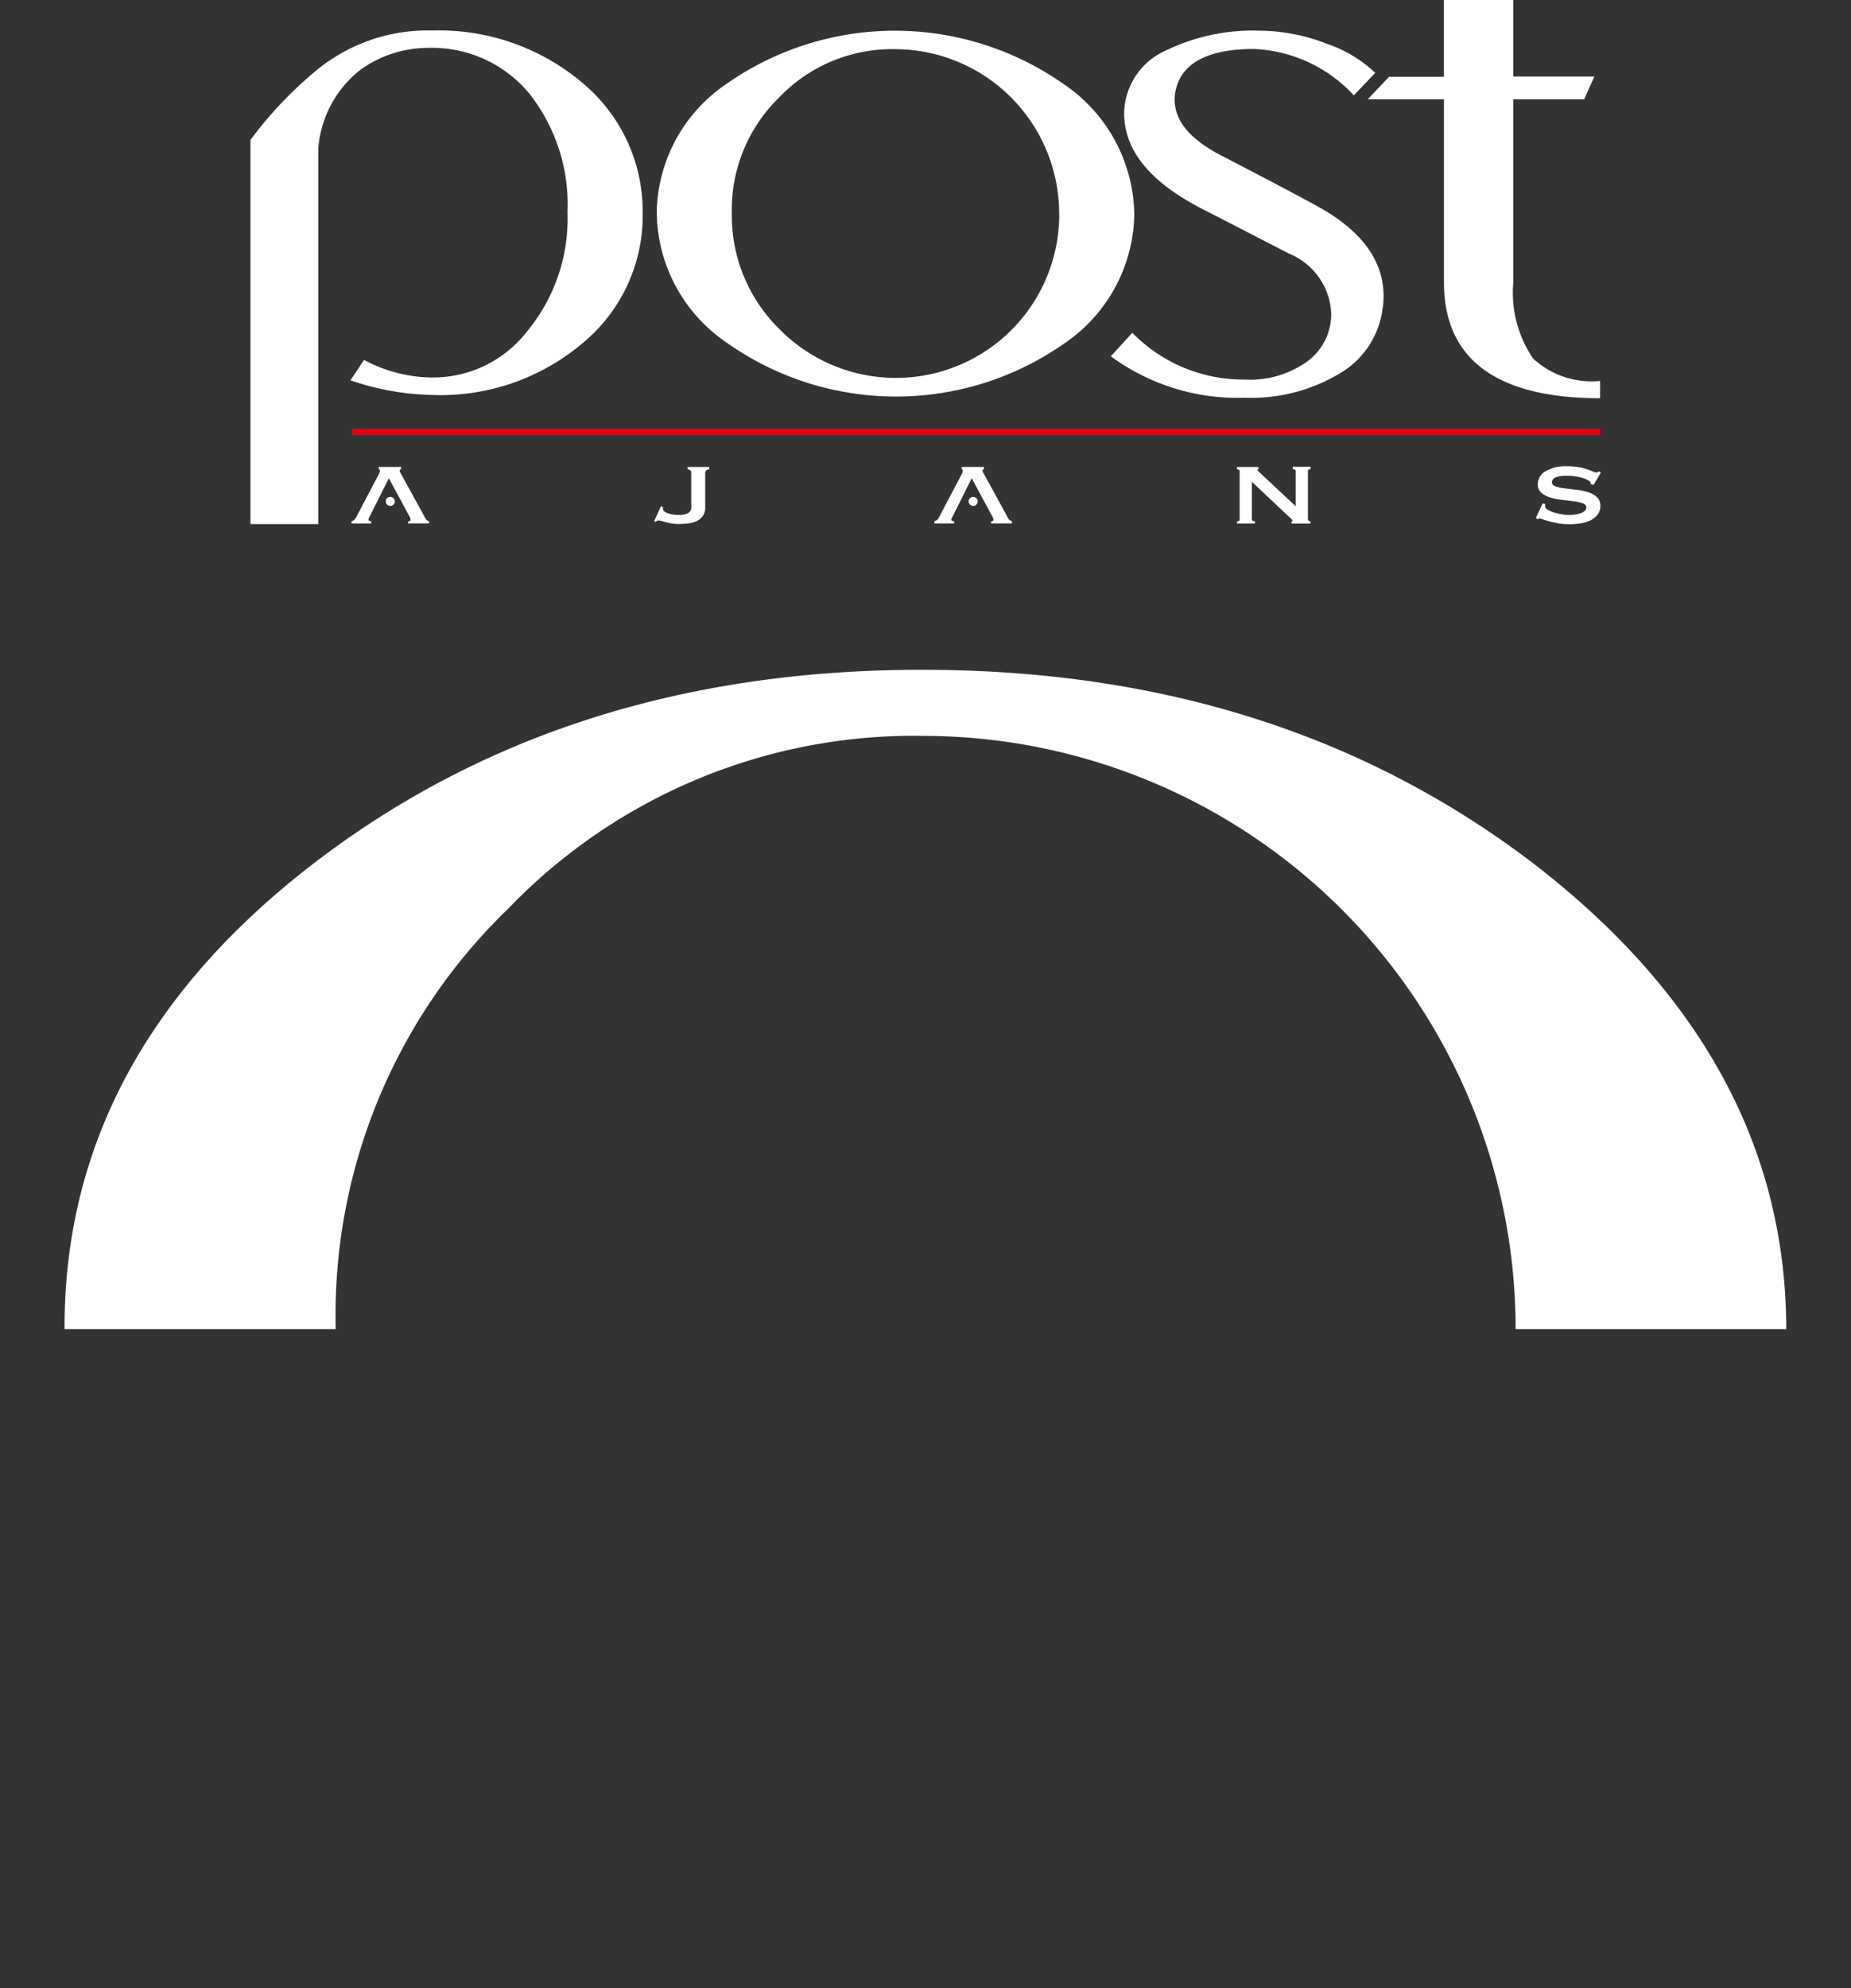<svg id="Group_218" data-name="Group 218" xmlns="http://www.w3.org/2000/svg" xmlns:xlink="http://www.w3.org/1999/xlink" width="58.078" height="62.364" viewBox="0 0 58.078 62.364">
  <rect x="0" y="0" width="58.078" height="62.364" fill="#333333" stroke="none"/>
  <defs>
    <clipPath id="clip-path">
      <rect id="Rectangle_102" data-name="Rectangle 102" width="58.078" height="62.364" fill="none"/>
    </clipPath>
    <clipPath id="clip-path-2">
      <rect id="Rectangle_103" data-name="Rectangle 103" width="58.078" height="36.553" fill="#fff"/>
    </clipPath>
  </defs>
  <path id="Path_832" data-name="Path 832" d="M129.88,110.785H90.7v-.2h39.18Zm0,0H90.7v-.2h39.18Z" transform="translate(-79.671 -97.135)" fill="#d90018"/>
  <g id="Group_105" data-name="Group 105">
    <g id="Group_104" data-name="Group 104" clip-path="url(#clip-path)">
      <path id="Path_833" data-name="Path 833" d="M66.722,9.095a5.487,5.487,0,0,1,3.614-1.227,6.97,6.97,0,0,1,4.737,1.668,5.239,5.239,0,0,1,1.859,4.054A5.181,5.181,0,0,1,75.1,17.629,6.9,6.9,0,0,1,70.363,19.3a8.336,8.336,0,0,1-2.6-.461l.427-.64a4.563,4.563,0,0,0,2.219.551,3.735,3.735,0,0,0,2.923-1.48,5.535,5.535,0,0,0,1.241-3.7,5.618,5.618,0,0,0-1.2-3.727,3.964,3.964,0,0,0-3.19-1.43,3.655,3.655,0,0,0-2.082.668,3.471,3.471,0,0,0-1.346,2.473V23.349h-2.13V11.3a12.449,12.449,0,0,1,2.1-2.207" transform="translate(-56.767 -6.911)" fill="#fff"/>
      <path id="Path_834" data-name="Path 834" d="M184.407,13.666a4.982,4.982,0,0,1-2.184,4.063,9.2,9.2,0,0,1-10.6-.013,5,5,0,0,1-2.2-4.07A4.956,4.956,0,0,1,171.606,9.6a9.209,9.209,0,0,1,10.6.013,5.009,5.009,0,0,1,2.2,4.054m-2.356,0a5.162,5.162,0,0,0-5.142-5.16,4.9,4.9,0,0,0-3.629,1.5,4.912,4.912,0,0,0-1.5,3.643,4.989,4.989,0,0,0,1.514,3.658,5.126,5.126,0,0,0,8.759-3.643" transform="translate(-148.817 -6.965)" fill="#fff"/>
      <path id="Path_835" data-name="Path 835" d="M295.143,16.532a2.753,2.753,0,0,1-1.326,2.095,5.4,5.4,0,0,1-3.011.779,6.717,6.717,0,0,1-4.2-1.3l.675-.737a4.884,4.884,0,0,0,3.529,1.467,3.081,3.081,0,0,0,1.979-.582,1.839,1.839,0,0,0,.732-1.519,2.128,2.128,0,0,0-1.32-1.848c-.615-.316-1.528-.789-2.738-1.409-1.625-.838-2.438-1.831-2.438-2.992a2.187,2.187,0,0,1,1.329-1.98,6.244,6.244,0,0,1,2.921-.613,5.872,5.872,0,0,1,2.079.4,4.1,4.1,0,0,1,1.55.924l-.673.705a4.53,4.53,0,0,0-3.117-1.455c-1.508,0-2.337.464-2.492,1.392-.1.749.377,1.4,1.463,1.956,1.634.846,2.675,1.4,3.133,1.658,1.418.814,2.064,1.839,1.929,3.064" transform="translate(-251.753 -6.931)" fill="#fff"/>
      <path id="Path_836" data-name="Path 836" d="M359.68,3.115h-2.221V8.864a3.65,3.65,0,0,0,.624,2.383,2.7,2.7,0,0,0,2.1.7v.543c-3.243,0-4.9-1.217-4.9-3.636V3.115l-2.394,0,.672-.706h1.721V0l2.176,0v2.4h2.546Z" transform="translate(-309.977)" fill="#fff"/>
      <path id="Path_837" data-name="Path 837" d="M169,121.677l.065.021c0,.019,0,.039,0,.062a.1.1,0,0,0,.026.059.339.339,0,0,0,.162.087.977.977,0,0,0,.3.042.629.629,0,0,0,.3-.054.229.229,0,0,0,.1-.221v-1.056a.085.085,0,0,0-.041-.073.139.139,0,0,0-.074-.027v-.073h.682v.073a.155.155,0,0,0-.087.027.085.085,0,0,0-.041.073v1.1a.448.448,0,0,1-.065.247.472.472,0,0,1-.176.162.8.8,0,0,1-.266.083,2.377,2.377,0,0,1-.331.022,1.432,1.432,0,0,1-.376-.05l-.146-.04a.379.379,0,0,0-.105-.019.091.091,0,0,0-.055.014l-.042.034-.039-.032Z" transform="translate(-148.264 -105.797)" fill="#fff"/>
      <path id="Path_838" data-name="Path 838" d="M319.174,122.152c.055,0,.083-.021.083-.061v-1.513c0-.041-.028-.061-.083-.061v-.073h.673v.073c-.021,0-.032.009-.032.02s.033.049.1.109l1.1,1.027v-1.1c0-.041-.031-.061-.092-.061v-.073h.559v.073c-.055,0-.082.02-.082.061v1.513c0,.041.027.061.082.061v.072h-.595v-.072c.02,0,.031-.007.031-.021s-.014-.029-.044-.057l-.1-.093-1.134-1.068v1.177c0,.041.032.061.1.061v.072h-.563Z" transform="translate(-280.362 -105.798)" fill="#fff"/>
      <path id="Path_839" data-name="Path 839" d="M396.532,121.426a.294.294,0,0,1,0,.035c0,.012,0,.025,0,.038,0,.04.03.078.089.112a.879.879,0,0,0,.208.085,2.134,2.134,0,0,0,.242.054,1.114,1.114,0,0,0,.189.02c.044,0,.1,0,.159-.008a1.04,1.04,0,0,0,.184-.034.5.5,0,0,0,.157-.073.147.147,0,0,0,.063-.123c0-.06-.037-.1-.113-.129a1.381,1.381,0,0,0-.281-.063l-.365-.044a2.026,2.026,0,0,1-.367-.073.765.765,0,0,1-.281-.145.335.335,0,0,1-.113-.269.471.471,0,0,1,.244-.413,1.27,1.27,0,0,1,.681-.154,1.947,1.947,0,0,1,.37.031,1.7,1.7,0,0,1,.258.067c.07.024.126.045.172.066a.282.282,0,0,0,.1.03.109.109,0,0,0,.055-.011.413.413,0,0,1,.045-.022l.05.045-.228.379-.083-.024c0-.015-.007-.032-.01-.049a.078.078,0,0,0-.041-.049.793.793,0,0,0-.284-.116,1.7,1.7,0,0,0-.43-.049,1.629,1.629,0,0,0-.175.009.659.659,0,0,0-.146.035.265.265,0,0,0-.1.062.134.134,0,0,0-.035.1c0,.058.036.1.11.127a1.439,1.439,0,0,0,.282.061l.367.044a1.962,1.962,0,0,1,.365.075.749.749,0,0,1,.283.153.358.358,0,0,1,.111.279.427.427,0,0,1-.1.291.672.672,0,0,1-.245.179,1.109,1.109,0,0,1-.321.085,2.711,2.711,0,0,1-.332.02,1.772,1.772,0,0,1-.31-.026,2.809,2.809,0,0,1-.278-.06c-.084-.024-.154-.045-.212-.064a.5.5,0,0,0-.107-.031.074.074,0,0,0-.055.025l-.063-.041.21-.454Z" transform="translate(-348.051 -105.618)" fill="#fff"/>
      <path id="Path_840" data-name="Path 840" d="M91.272,122.021a.217.217,0,0,0-.04.1c0,.04.032.049.087.049v.072H90.7v-.072a.2.2,0,0,0,.143-.117l.689-1.31a.4.4,0,0,0,.061-.157c0-.032-.018-.037-.038-.044v-.073h.7v.073c-.019.007-.045.007-.045.044a.394.394,0,0,0,.064.136l.75,1.37a.152.152,0,0,0,.11.077v.072h-.657v-.061c.028,0,.074-.015.074-.056a.186.186,0,0,0-.032-.1l-.647-1.2Z" transform="translate(-79.671 -105.824)" fill="#fff"/>
      <path id="Path_841" data-name="Path 841" d="M99.823,128.278a.142.142,0,1,0-.143.143.143.143,0,0,0,.143-.143" transform="translate(-87.435 -112.553)" fill="#fff"/>
      <path id="Path_842" data-name="Path 842" d="M241.667,122.021a.218.218,0,0,0-.042.1c0,.04.032.049.089.049v.072h-.621v-.072a.2.2,0,0,0,.143-.117l.689-1.31a.4.4,0,0,0,.059-.157c0-.032-.019-.037-.036-.044v-.073h.7v.073c-.018.007-.047.007-.047.044a.425.425,0,0,0,.065.136l.75,1.37a.159.159,0,0,0,.11.077v.072h-.656v-.061c.027,0,.074-.015.074-.056a.183.183,0,0,0-.033-.1l-.647-1.2Z" transform="translate(-211.775 -105.824)" fill="#fff"/>
      <path id="Path_843" data-name="Path 843" d="M250.216,128.278a.142.142,0,1,0-.143.143.142.142,0,0,0,.143-.143" transform="translate(-219.54 -112.553)" fill="#fff"/>
    </g>
  </g>
  <g id="Group_107" data-name="Group 107" transform="translate(0 5.133)">
    <g id="Group_106" data-name="Group 106" clip-path="url(#clip-path-2)">
      <path id="Path_844" data-name="Path 844" d="M70.7,193.436q.014,8.6-7.872,14.645-7.925,6.034-19.126,6.031-11.163-.023-19.08-6.078-7.929-6.077-7.943-14.671c0-5.671,2.595-10.547,7.883-14.586q7.9-6.031,19.041-6.021c7.489,0,13.857,2.032,19.154,6.067,5.269,4.056,7.935,8.927,7.943,14.613m-8.492-.007a18.606,18.606,0,0,0-18.533-18.6A17.66,17.66,0,0,0,30.6,180.247a17.7,17.7,0,0,0-5.415,13.13,18.684,18.684,0,0,0,18.582,18.67,17.687,17.687,0,0,0,13.046-5.462,17.931,17.931,0,0,0,5.4-13.155" transform="translate(-14.653 -156.881)" fill="#fff"/>
    </g>
  </g>
</svg>
